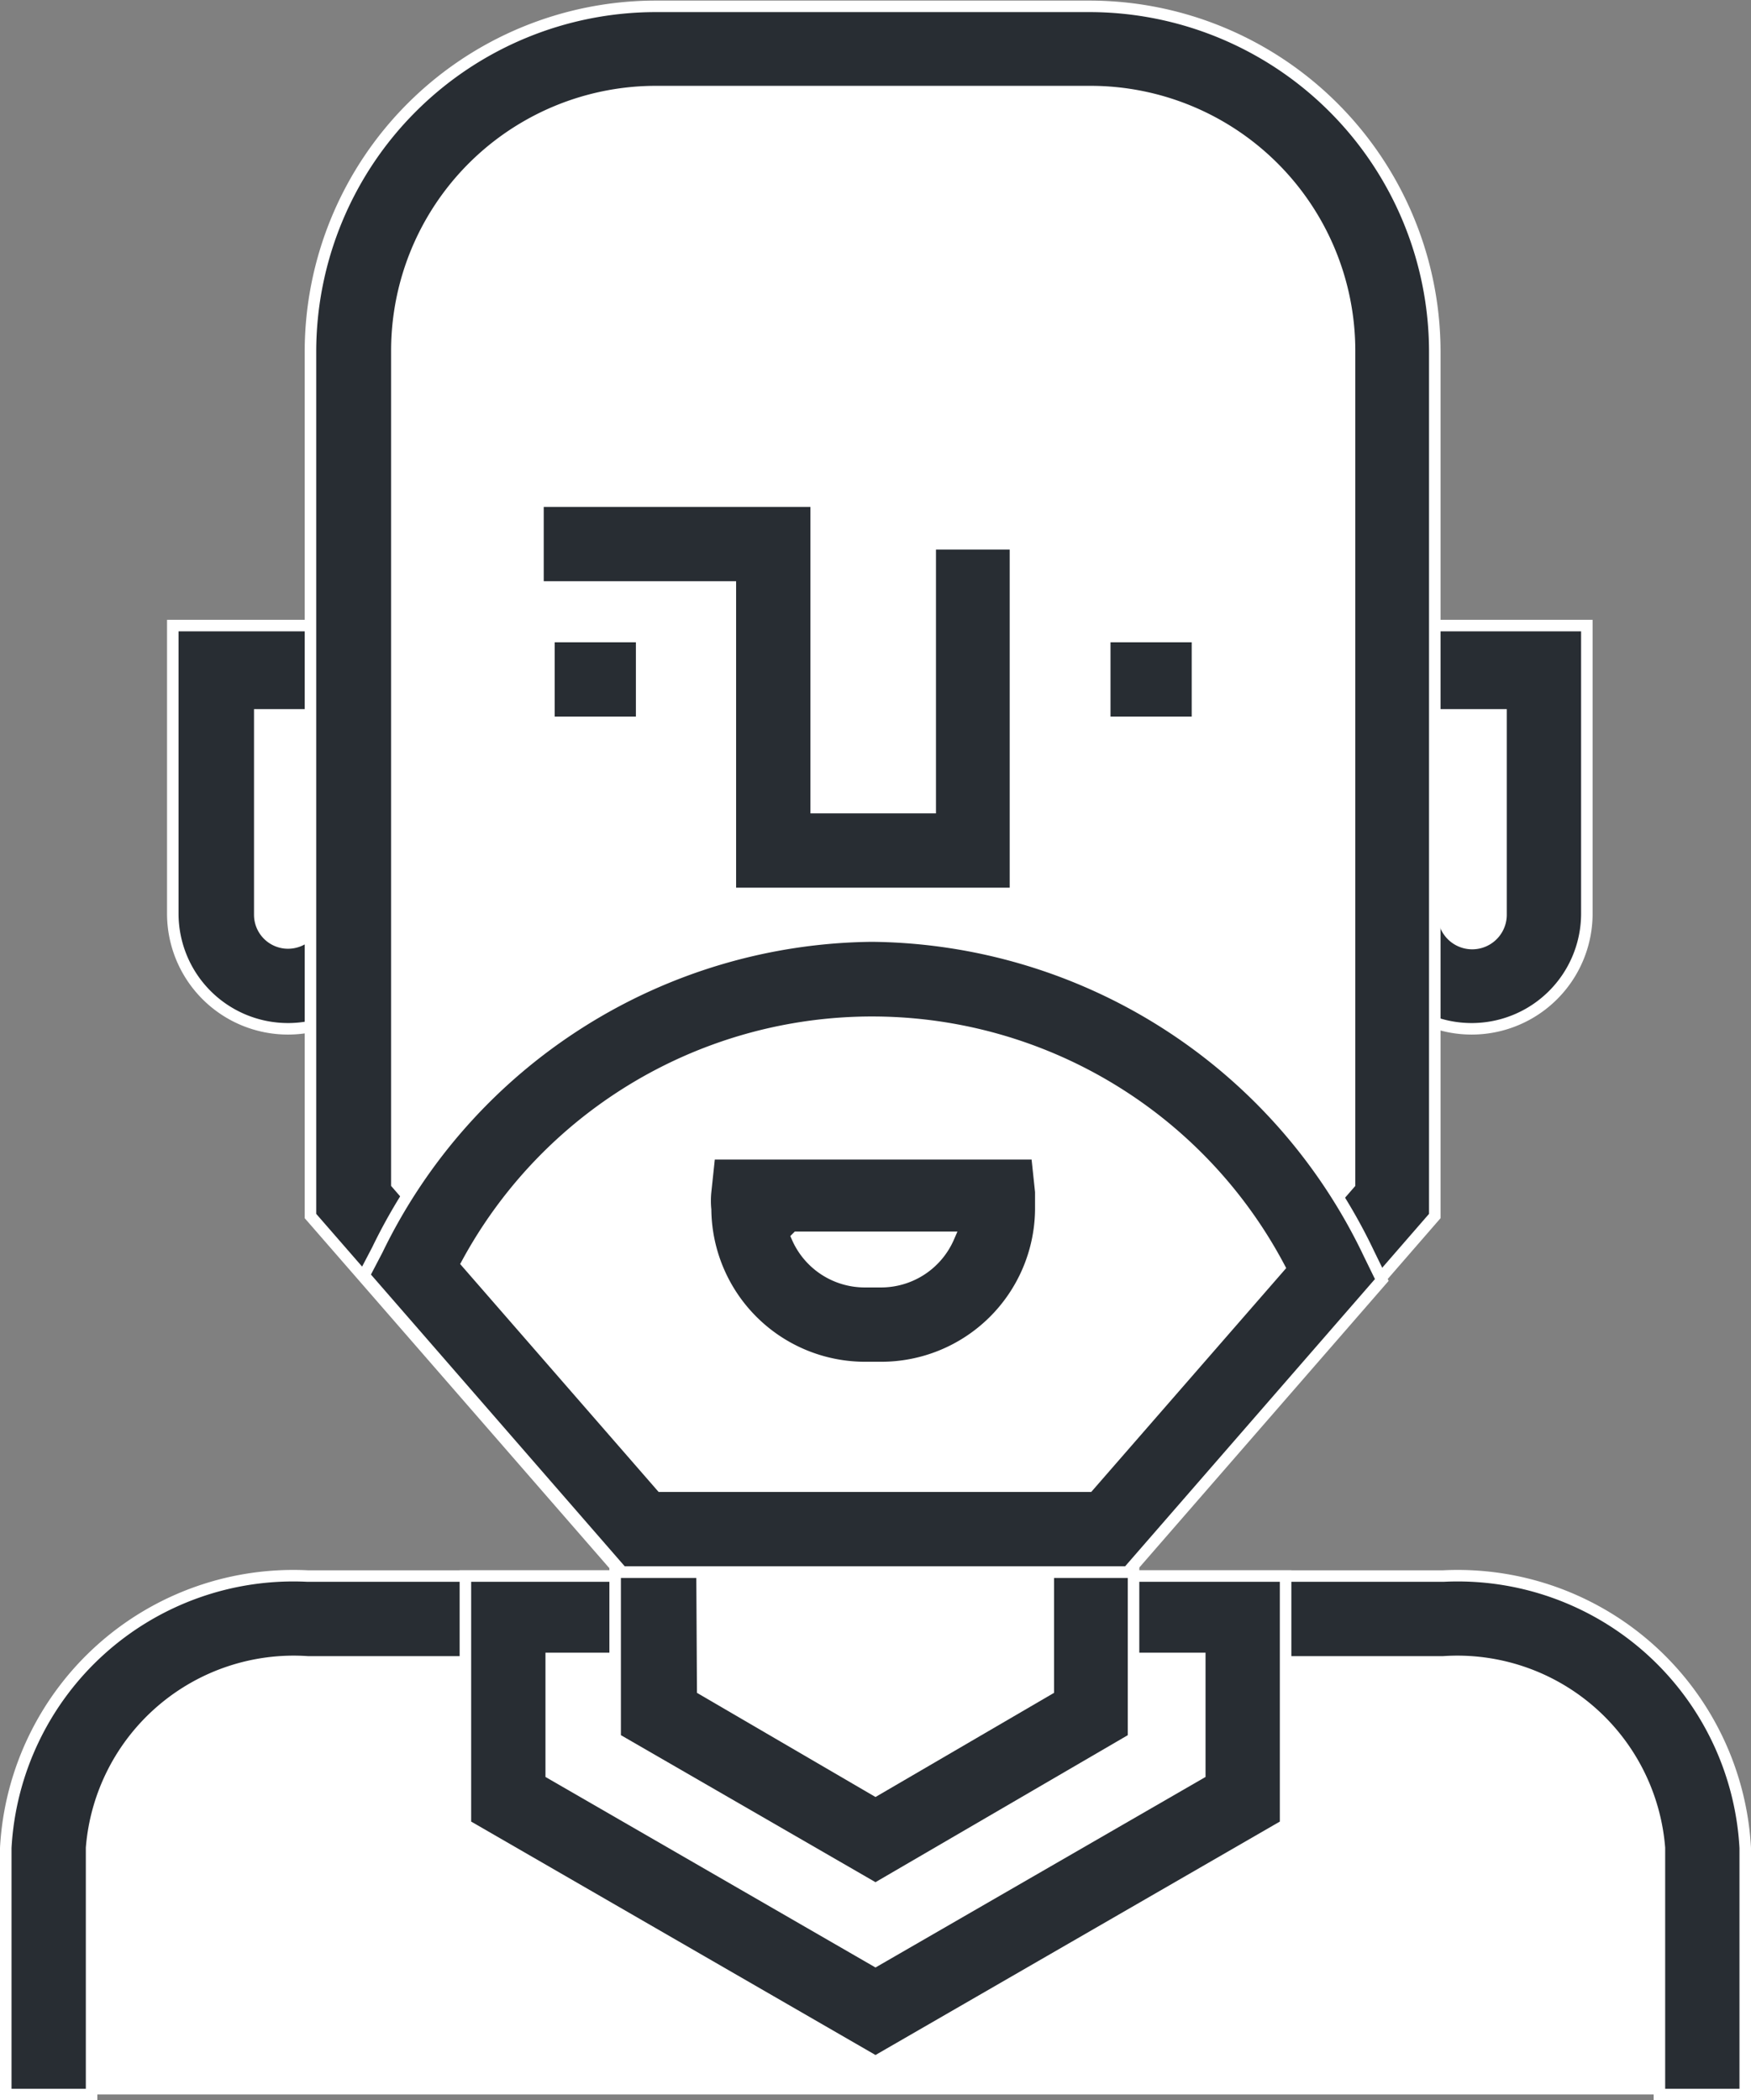 <svg xmlns="http://www.w3.org/2000/svg" viewBox="0 0 30.4 36.46"><rect x="0" y="0" width="30.4" height="36.46" fill="#808080" stroke="none"/><g id="Livello_2" data-name="Livello 2"><g id="Livello_5" data-name="Livello 5"><path d="M3.77,11.67v4.21a1.24,1.24,0,0,0,2.48,0V11.67Z" style="fill:#fff"/><path d="M5,17.86a2,2,0,0,1-2-2v-5H7v5A2,2,0,0,1,5,17.86Zm-.49-5.45v3.47a.49.49,0,0,0,.49.49.5.5,0,0,0,.5-.49V12.41Z" style="fill:#282d33;stroke:#fff;stroke-miterlimit:10;stroke-width:0.2px"/><path d="M24.32,11.67v4.21a1.24,1.24,0,1,0,2.47,0V11.67Z" style="fill:#fff"/><path d="M25.55,17.86a2,2,0,0,1-2-2v-5h4v5A2,2,0,0,1,25.55,17.86Zm-.49-5.45v3.47a.5.5,0,0,0,1,0V12.41Z" style="fill:#282d33;stroke:#fff;stroke-miterlimit:10;stroke-width:0.2px"/><path d="M.84,36.36V32.08a4.26,4.26,0,0,1,4.5-4H25.06a4.26,4.26,0,0,1,4.49,4v4.28" style="fill:#fff"/><path d="M30.3,36.36H28.81V32.08a3.52,3.52,0,0,0-3.75-3.23H5.34a3.52,3.52,0,0,0-3.75,3.23v4.28H.1V32.08a5,5,0,0,1,5.24-4.72H25.06a5,5,0,0,1,5.24,4.72Z" style="fill:#282d33;stroke:#fff;stroke-miterlimit:10;stroke-width:0.2px"/><polygon points="21.57 31.25 21.57 28.1 8.82 28.1 8.82 31.25 15.2 34.94 21.57 31.25" style="fill:#fff"/><path d="M15.2,35.79,8.08,31.68V27.36H22.32v4.32Zm-5.63-5,5.63,3.25,5.63-3.25v-2H9.57Z" style="fill:#282d33;stroke:#fff;stroke-miterlimit:10;stroke-width:0.2px"/><polygon points="18.97 29.75 15.2 31.93 11.42 29.75 11.42 21.51 15.2 21.51 18.97 21.51 18.97 29.75" style="fill:#fff"/><path d="M15.2,32.79l-4.52-2.61V20.77h9v9.41Zm-3-3.46,3,1.75,3-1.75V22.25H12.16Z" style="fill:#282d33;stroke:#fff;stroke-miterlimit:10;stroke-width:0.2px"/><path d="M24.16,6.09A5.25,5.25,0,0,0,18.92.84H11.4A5.25,5.25,0,0,0,6.15,6.09V20.83l5,5.72h8.1l5-5.72Z" style="fill:#fff"/><path d="M19.54,27.29H10.77L5.39,21.11l0-15a6,6,0,0,1,6-6h7.52a6,6,0,0,1,6,6l0,15ZM11.45,25.8h7.42l4.56-5.25V6.09a4.5,4.5,0,0,0-4.5-4.5H11.4a4.5,4.5,0,0,0-4.51,4.5V20.55Z" style="fill:#282d33;stroke:#fff;stroke-miterlimit:10;stroke-width:0.2px"/><path d="M15.14,17a8.92,8.92,0,0,0-7.93,5l3.93,4.52h8.1L23.1,22.1A8.93,8.93,0,0,0,15.14,17Z" style="fill:#fff"/><path d="M19.58,27.29H10.8L6.32,22.14l.23-.44a9.65,9.65,0,0,1,8.59-5.45,9.66,9.66,0,0,1,8.63,5.52l.22.45Zm-8.1-1.49H18.9L22.21,22a8,8,0,0,0-14.1-.07Z" style="fill:#282d33;stroke:#fff;stroke-miterlimit:10;stroke-width:0.2px"/><path d="M13,20.74c0,.08,0,.15,0,.23a2,2,0,0,0,2,2h.27a2,2,0,0,0,2-2,1.77,1.77,0,0,0,0-.23Z" style="fill:#fff"/><path d="M15.29,23.74H15A2.77,2.77,0,0,1,12.25,21a1.56,1.56,0,0,1,0-.31l.07-.66H18l.07.66c0,.1,0,.2,0,.31A2.77,2.77,0,0,1,15.29,23.74Zm-1.45-2.26a1.28,1.28,0,0,0,1.18.77h.27a1.28,1.28,0,0,0,1.18-.77Z" style="fill:#282d33;stroke:#fff;stroke-miterlimit:10;stroke-width:0.2px"/><rect x="9.53" y="11.05" width="1.61" height="1.49" style="fill:#282d33;stroke:#fff;stroke-miterlimit:10;stroke-width:0.2px"/><rect x="19.18" y="11.05" width="1.61" height="1.49" style="fill:#282d33;stroke:#fff;stroke-miterlimit:10;stroke-width:0.2px"/><polygon points="17.63 15.51 12.68 15.51 12.68 10.19 9.34 10.19 9.34 8.7 14.17 8.7 14.17 14.02 16.15 14.02 16.15 9.44 17.63 9.44 17.63 15.51" style="fill:#282d33;stroke:#fff;stroke-miterlimit:10;stroke-width:0.2px"/></g></g></svg>